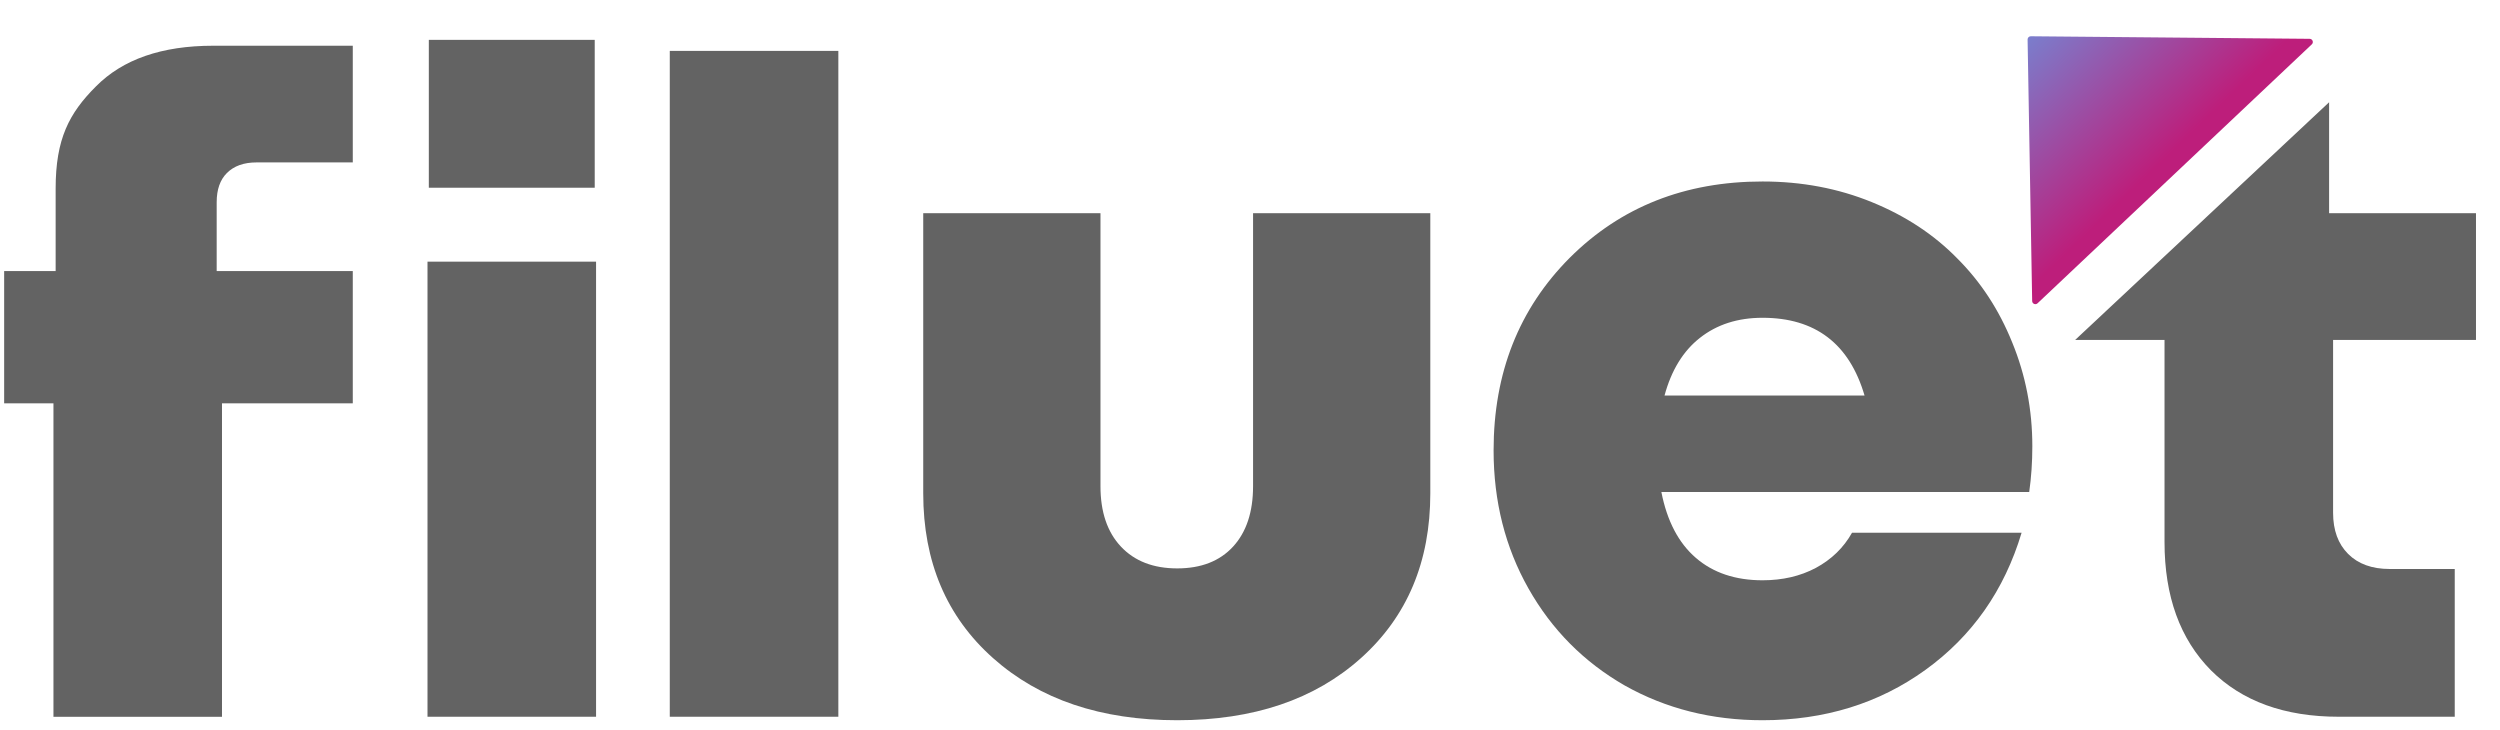 <svg width="89" height="26" viewBox="0 0 89 26" fill="none" xmlns="http://www.w3.org/2000/svg">
<path d="M82.301 1.578L72.537 10.797C72.465 10.865 72.347 10.815 72.345 10.716L72.182 1.407C72.181 1.343 72.233 1.29 72.297 1.291L82.224 1.382C82.326 1.383 82.376 1.508 82.301 1.578Z" fill="url(#paint0_linear_3031_36108)"/>
<path d="M85.073 20.256H87.389V25.516H83.262C81.33 25.516 79.813 24.965 78.71 23.863C77.608 22.75 77.057 21.227 77.057 19.295V12.102H73.875L82.916 3.64V7.589H88.145V12.102H83.058V18.256C83.058 18.875 83.236 19.363 83.593 19.72C83.95 20.077 84.444 20.256 85.073 20.256Z" fill="#636363"/>
<path d="M72.351 15.888C72.351 16.452 72.314 16.995 72.24 17.516H59.145C59.347 18.547 59.756 19.329 60.372 19.86C60.988 20.392 61.779 20.658 62.746 20.658C63.457 20.658 64.089 20.512 64.641 20.219C65.204 19.915 65.634 19.497 65.932 18.965H71.969C71.353 21.017 70.211 22.645 68.544 23.849C66.887 25.043 64.955 25.64 62.746 25.64C60.94 25.64 59.305 25.228 57.839 24.403C56.384 23.567 55.243 22.417 54.414 20.951C53.586 19.486 53.172 17.847 53.172 16.034C53.172 13.277 54.075 10.993 55.88 9.18C57.696 7.367 59.984 6.461 62.746 6.461C64.137 6.461 65.433 6.705 66.633 7.194C67.833 7.682 68.847 8.35 69.675 9.196C70.514 10.032 71.167 11.031 71.635 12.192C72.112 13.353 72.351 14.585 72.351 15.888ZM62.746 11.313C61.864 11.313 61.121 11.552 60.516 12.029C59.921 12.496 59.501 13.18 59.257 14.081H66.378C65.836 12.235 64.625 11.313 62.746 11.313Z" fill="#636363"/>
<path d="M48.451 23.427C46.806 24.903 44.625 25.64 41.909 25.64C39.193 25.64 37.007 24.903 35.351 23.427C33.695 21.952 32.867 19.997 32.867 17.563V7.589H39.177V17.31C39.177 18.227 39.42 18.944 39.906 19.46C40.391 19.976 41.059 20.235 41.909 20.235C42.76 20.235 43.422 19.976 43.897 19.46C44.371 18.944 44.609 18.227 44.609 17.31V7.589H50.919V17.563C50.919 19.997 50.096 21.952 48.451 23.427Z" fill="#636363"/>
<path d="M23.844 25.516V1.812H29.845V25.516H23.844Z" fill="#636363"/>
<path d="M15.266 6.683V1.419H21.172V6.683H15.266ZM15.219 25.516L15.219 9.315H21.22V25.516H15.219Z" fill="#636363"/>
<path d="M12.559 9.649V14.359H7.903V25.517H1.903V14.359H0.148V9.649H1.981V6.711C1.981 4.947 2.459 4.032 3.415 3.077C4.37 2.111 5.761 1.628 7.588 1.628H12.559V5.782H9.132C8.68 5.782 8.329 5.908 8.077 6.16C7.835 6.401 7.714 6.748 7.714 7.199V9.649H12.559Z" fill="#636363"/>
<defs>
<linearGradient id="paint0_linear_3031_36108" x1="70.829" y1="-0.502" x2="76.905" y2="5.807" gradientUnits="userSpaceOnUse">
<stop stop-color="#639FE9"/>
<stop offset="1" stop-color="#BD1E7B"/>
</linearGradient>
</defs>
</svg>
